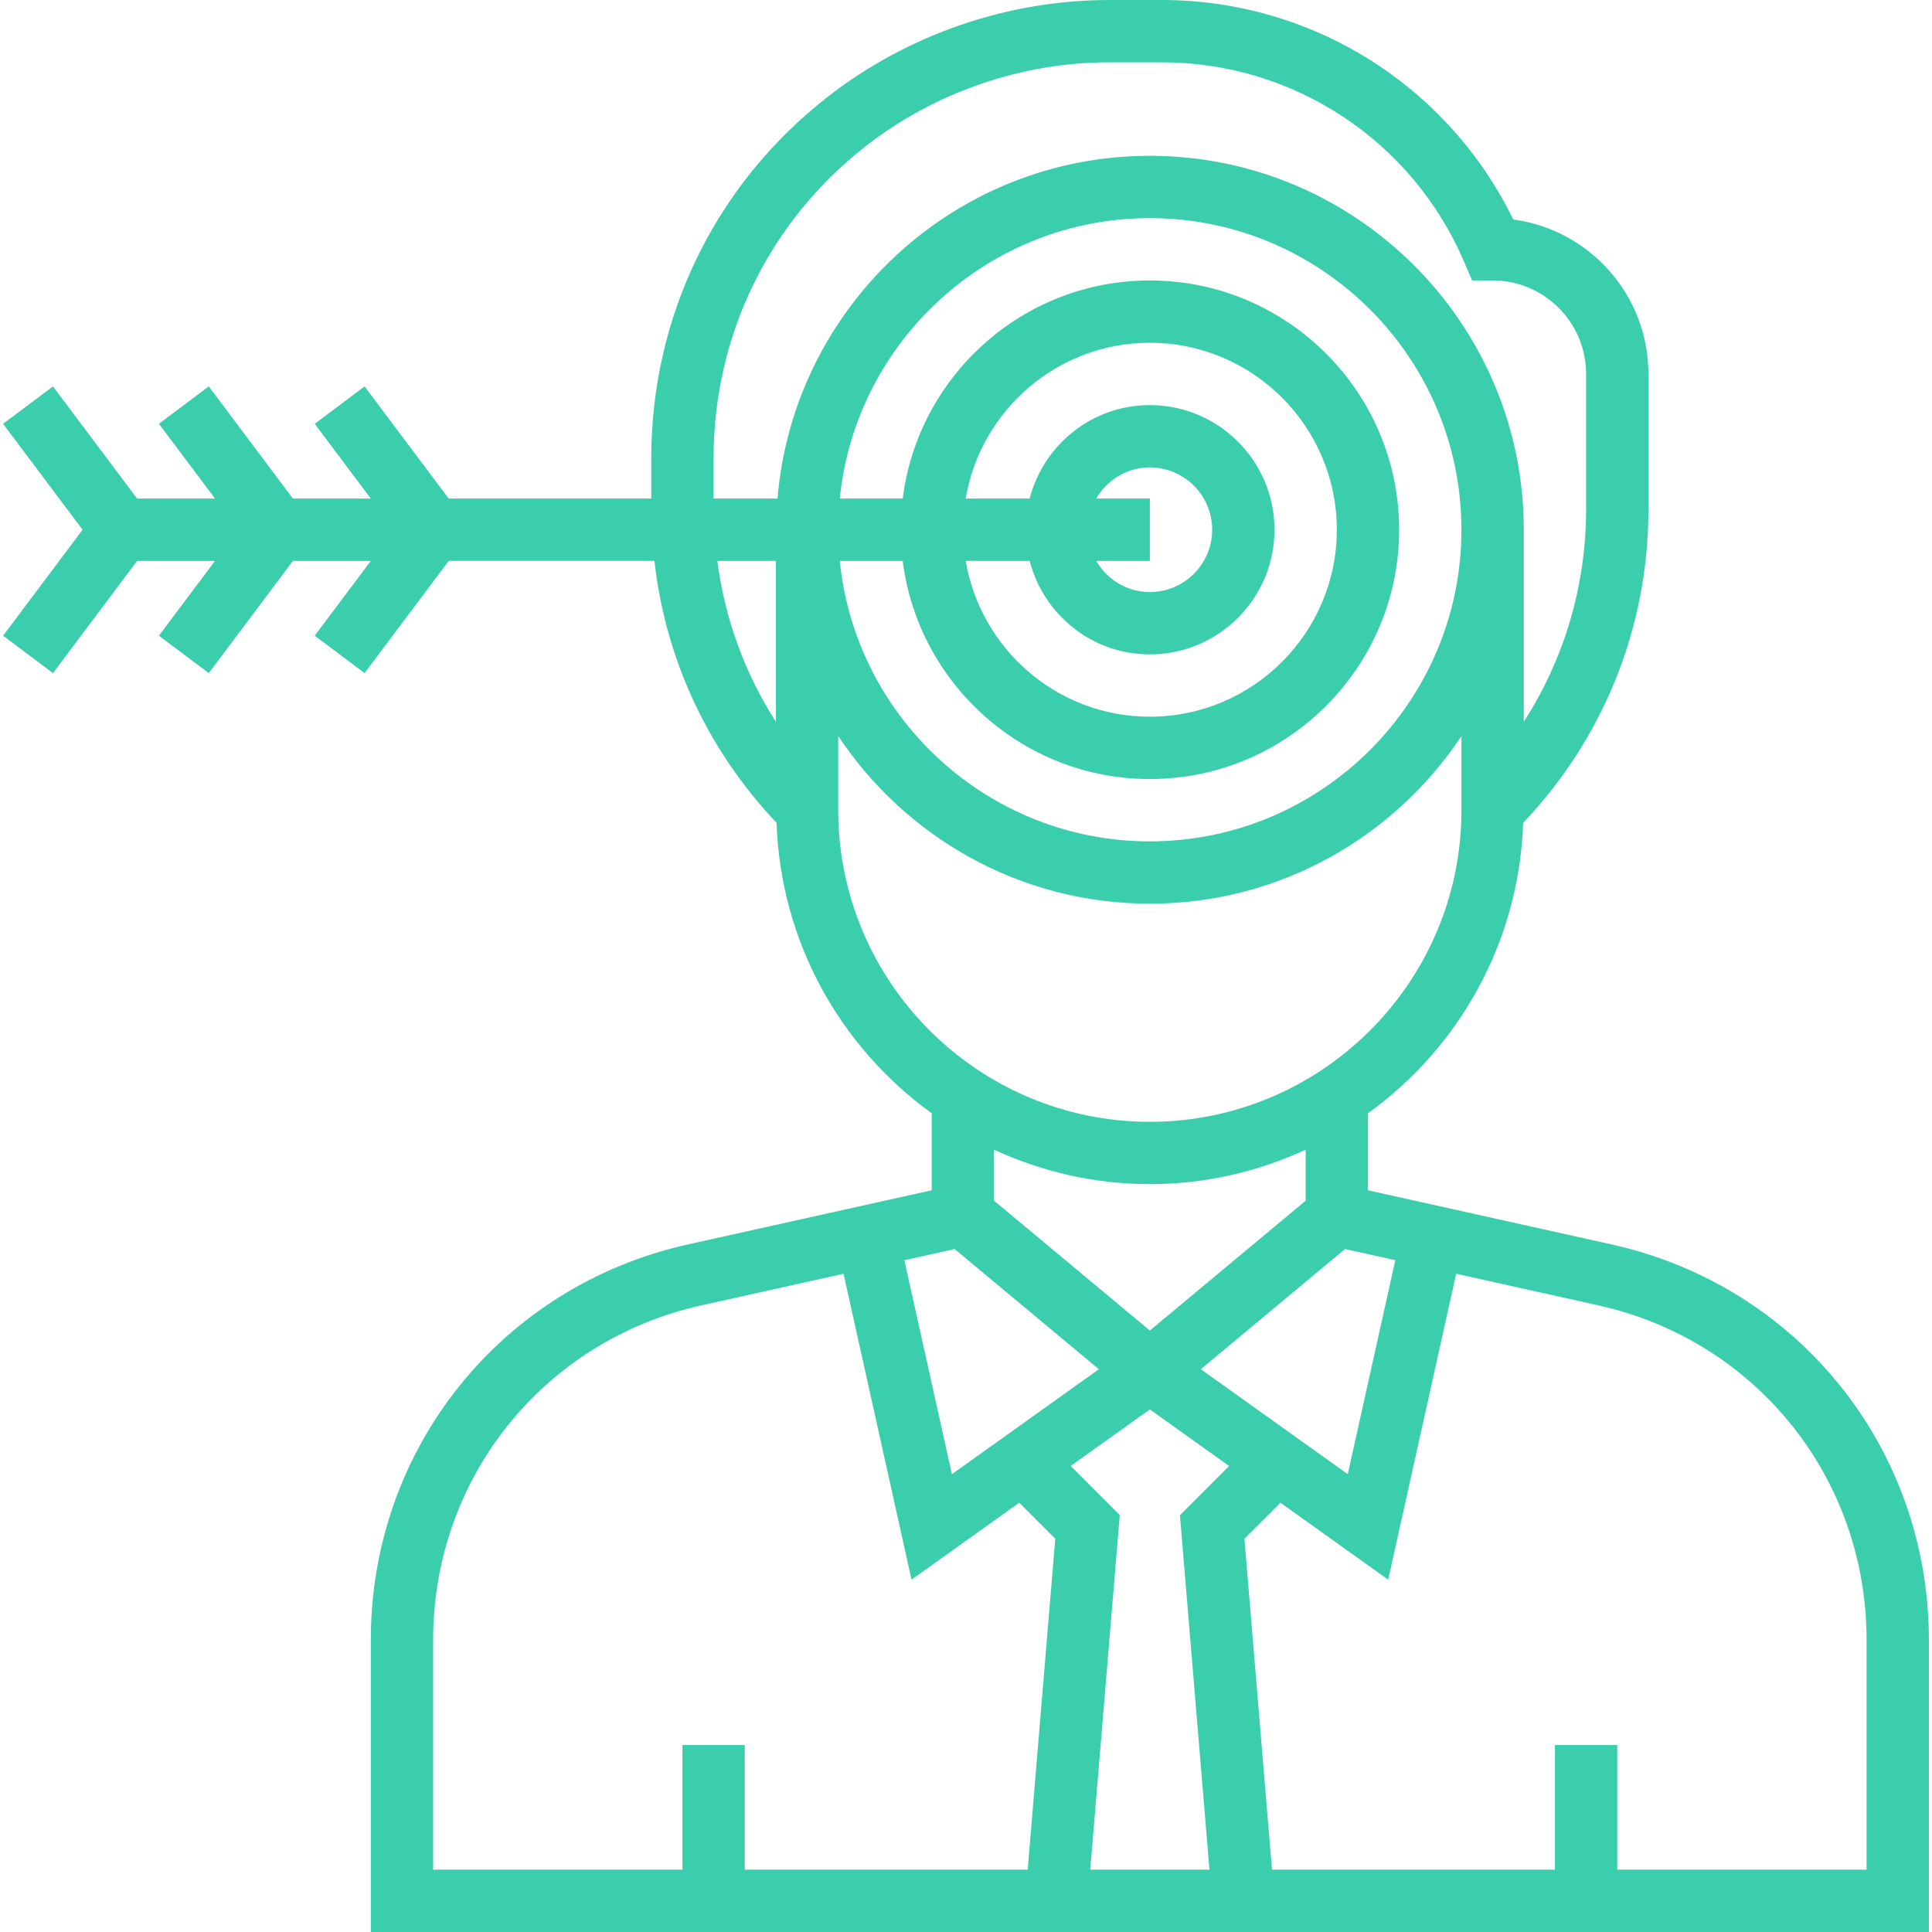 <?xml version="1.0" encoding="iso-8859-1"?>
<svg fill="#3BCEAC" height="512" width="512" version="1.1" id="Layer_1" xmlns="http://www.w3.org/2000/svg" xmlns:xlink="http://www.w3.org/1999/xlink" viewBox="0 0 496 496" xml:space="preserve">
	<g>
		<g>
			<path d="M413.76,319.488l-62.56-13.904v-19.768c23.344-16.848,38.8-43.88,39.832-74.56c20.712-21.864,32.168-50.28,32.168-80.512
			V96c0-20.256-15.144-37.056-34.704-39.648C371.712,21.96,336.832,0,298.272,0h-13.464c-26.016,0-51.664,8.8-72.208,24.776
			c-28.856,22.44-45.4,56.28-45.4,92.832V128h-52L93.6,99.2l-12.8,9.6L95.2,128h-20L53.6,99.2l-12.8,9.6L55.2,128h-20L13.6,99.2
			l-12.8,9.6L21.2,136L0.8,163.2l12.8,9.6L35.2,144h20l-14.4,19.2l12.8,9.6L75.2,144h20l-14.4,19.2l12.8,9.592l21.6-28.8h52.808
			c2.824,25.232,13.712,48.624,31.36,67.256c1.04,30.68,16.488,57.712,39.832,74.56v19.768l-62.56,13.896
			C128.688,330.144,95.2,371.88,95.2,421.008V496h167.304h65.392H495.2v-74.992C495.2,371.88,461.712,330.144,413.76,319.488z
			 M358.216,323.528l-12.208,54.928l-37.728-26.944l37.024-30.856L358.216,323.528z M295.2,341.584l-40-33.336V295.16
			c12.192,5.616,25.712,8.84,40,8.84c14.288,0,27.808-3.224,40-8.84v13.088L295.2,341.584z M199.2,185.304
			C191.192,172.84,186.088,158.8,184.16,144h15.04V185.304z M183.2,128v-10.392c0-31.584,14.296-60.824,39.224-80.208
			C240.176,23.6,262.336,16,284.808,16h13.464c33.808,0,64.256,20.08,77.576,51.152l2.08,4.848h5.272c13.232,0,24,10.768,24,24
			v34.744c0,19.648-5.624,38.416-16,54.56V136c0-52.936-43.064-96-96-96c-50.24,0-91.504,38.8-95.592,88H183.2z M281.424,128
			c2.776-4.76,7.88-8,13.776-8c8.824,0,16,7.176,16,16c0,8.824-7.176,16-16,16c-5.896,0-11-3.24-13.776-8H295.2v-16H281.424z
			 M295.2,168c17.648,0,32-14.352,32-32s-14.352-32-32-32c-14.872,0-27.288,10.232-30.864,24H247.92
			c3.824-22.664,23.536-40,47.28-40c26.472,0,48,21.528,48,48s-21.528,48-48,48c-23.736,0-43.448-17.336-47.28-40h16.416
			C267.912,157.768,280.328,168,295.2,168z M295.2,200c35.288,0,64-28.712,64-64c0-35.288-28.712-64-64-64
			c-32.576,0-59.488,24.48-63.448,56H215.6c4.032-40.368,38.184-72,79.592-72c44.112,0,80,35.888,80,80s-35.888,80-80,80
			c-41.408,0-75.568-31.632-79.592-72h16.152C235.712,175.52,262.624,200,295.2,200z M215.2,208v-19.048
			c17.208,25.912,46.624,43.048,80,43.048c33.376,0,62.792-17.136,80-43.048V208c0,44.112-35.888,80-80,80S215.2,252.112,215.2,208z
			 M245.088,320.664l37.024,30.856l-37.728,26.944l-12.208-54.928L245.088,320.664z M263.84,480H191.2v-32h-16v32h-64v-58.992
			c0-41.56,28.336-76.888,68.904-85.896l36.456-8.104l17.456,78.536l27.656-19.76l9.248,9.248L263.84,480z M310.504,480h-30.608
			l7.584-91.032l-12.616-12.616l20.336-14.52l20.336,14.528l-12.616,12.616L310.504,480z M479.2,480h-64v-32h-16v32h-72.64
			l-7.08-84.968l9.248-9.248l27.656,19.76l17.456-78.536l36.456,8.104c40.568,9.008,68.904,44.336,68.904,85.896V480z" />
		</g>
	</g>
</svg>